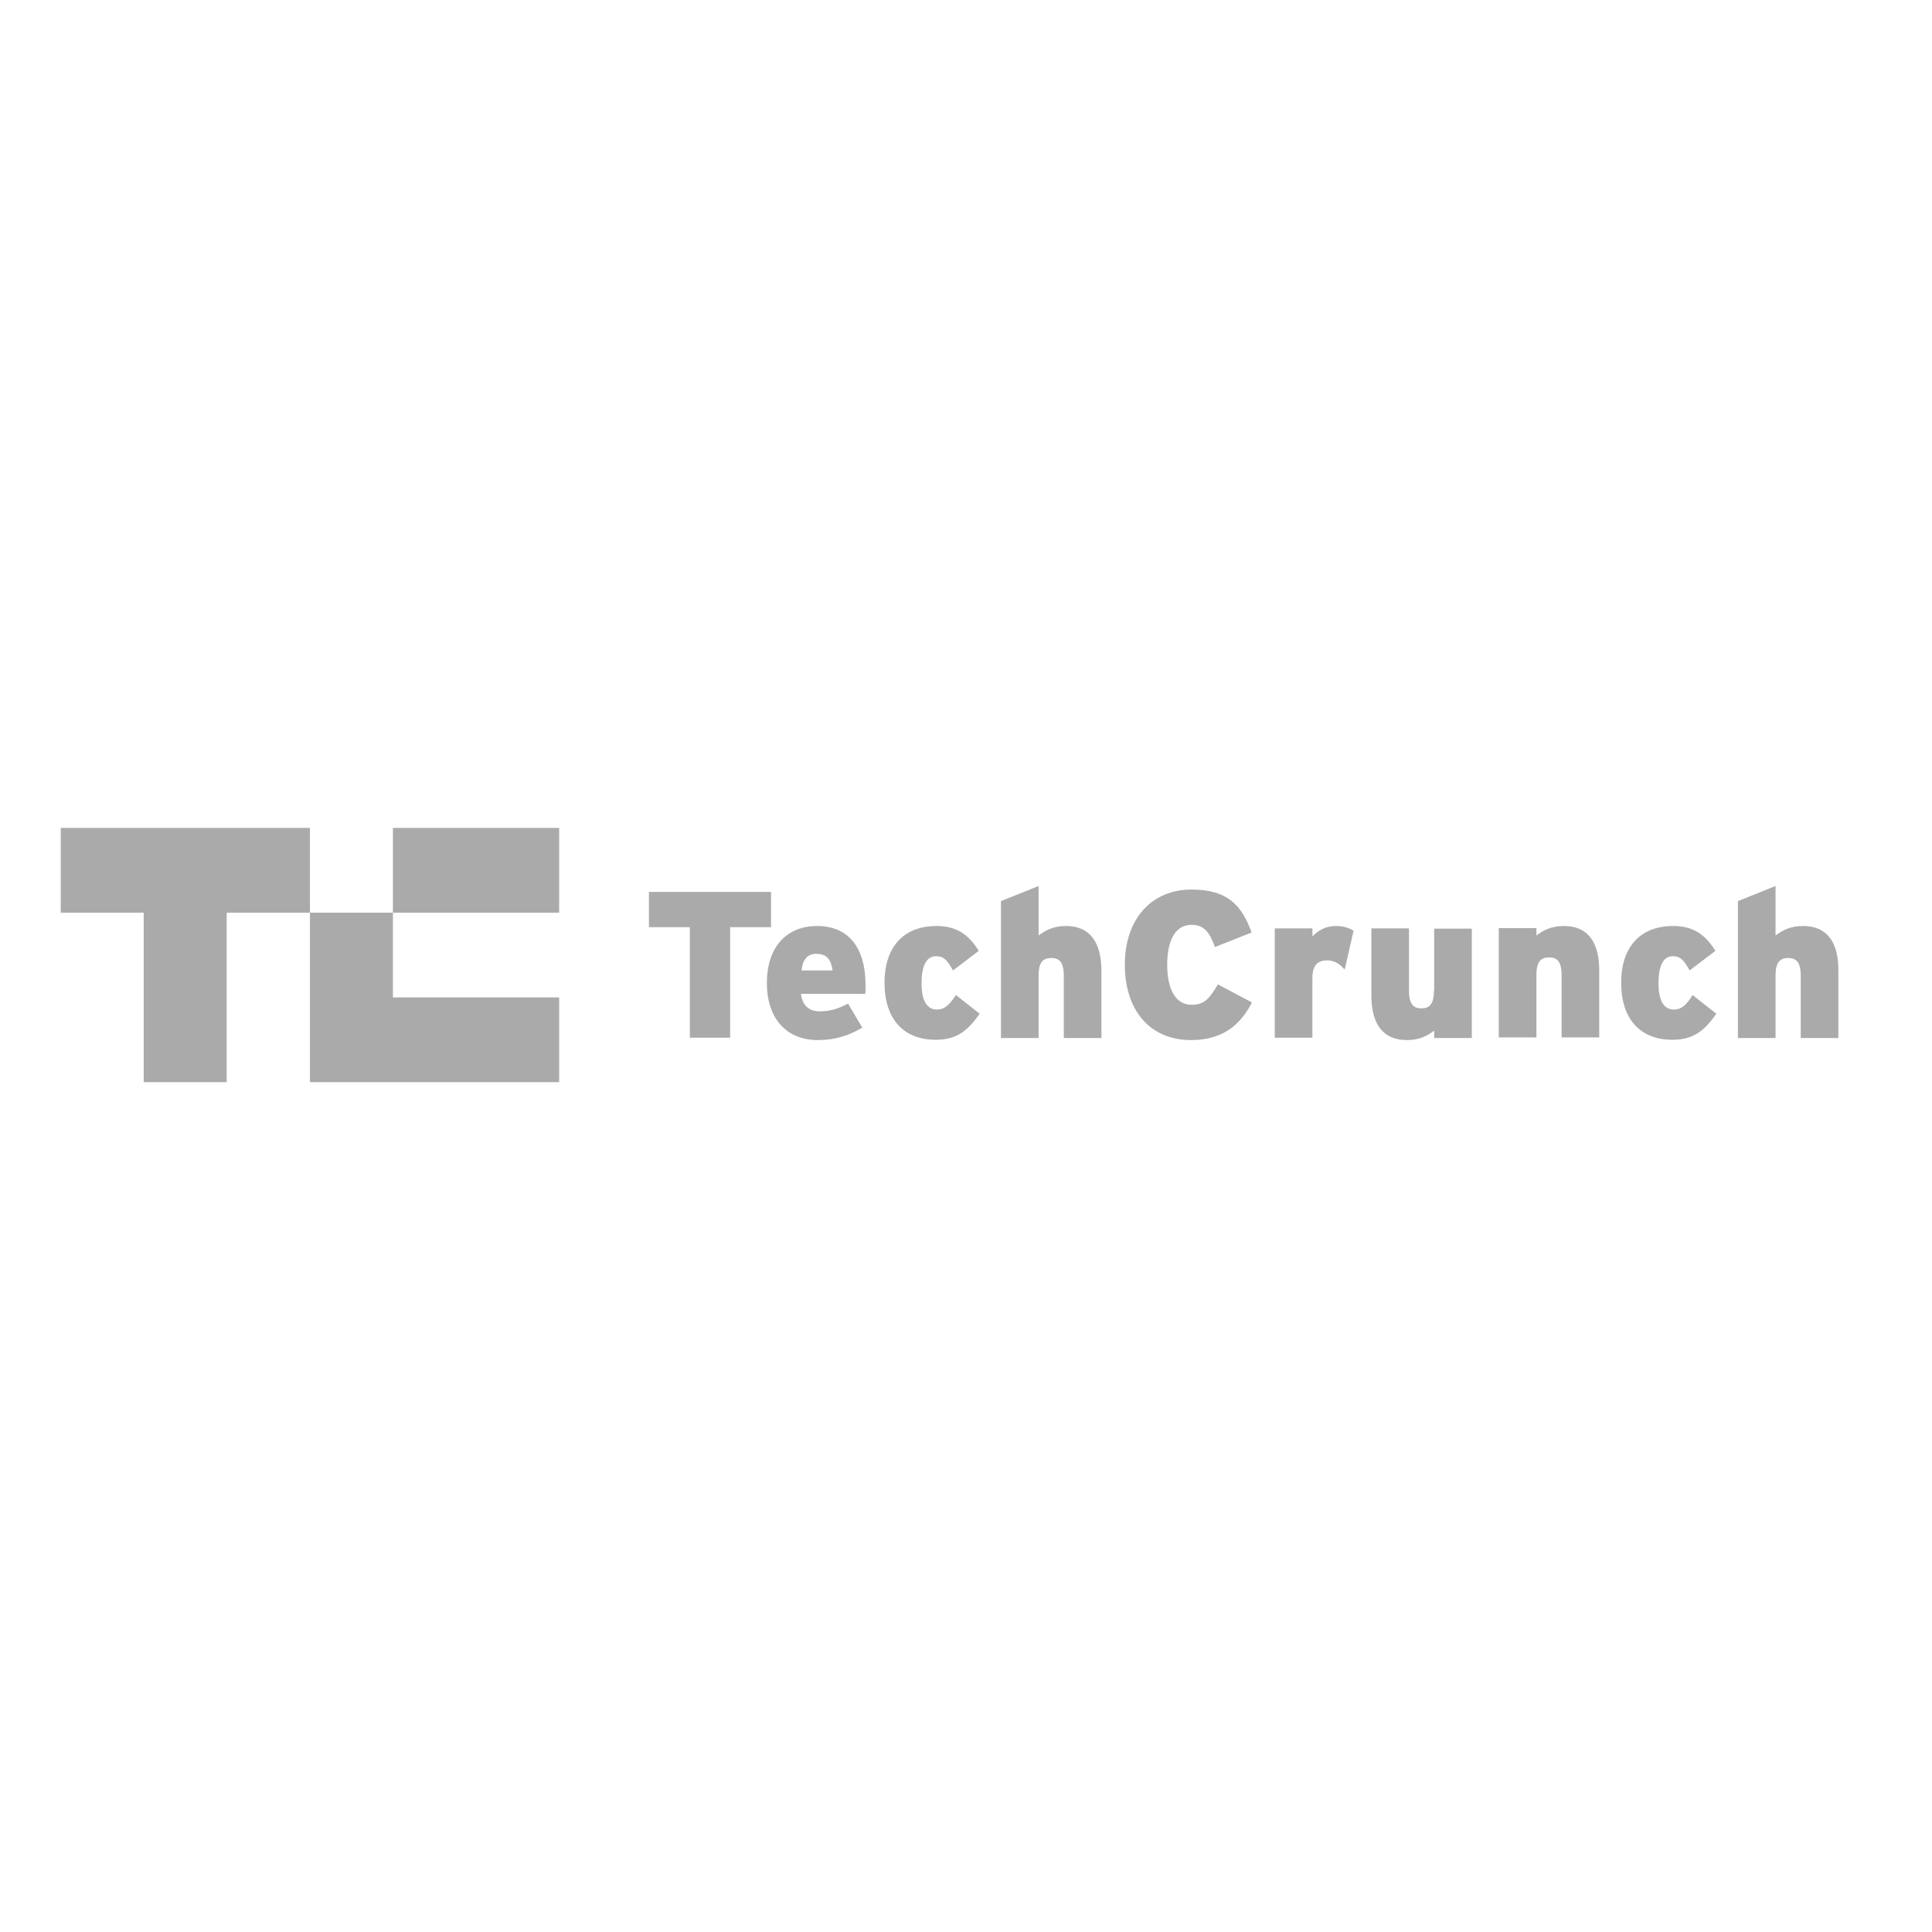 <?xml version="1.0" encoding="utf-8"?>
<!-- Generator: Adobe Illustrator 19.2.1, SVG Export Plug-In . SVG Version: 6.00 Build 0)  -->
<svg version="1.1" id="layer" xmlns="http://www.w3.org/2000/svg" xmlns:xlink="http://www.w3.org/1999/xlink" x="0px" y="0px"
	 viewBox="0 0 652 652" style="enable-background:new 0 0 652 652;" xml:space="preserve">
<style type="text/css">
	.st0{fill:#aaaaaa;}
</style>
<g id="Page-1">
	<g id="tc">
		<polygon id="Fill-1" class="st0" points="132.6,308 188.7,308 188.7,279.4 132.6,279.4 		"/>
		<polyline id="Fill-2" class="st0" points="20.5,279.4 20.5,308 48.5,308 48.5,365.2 76.5,365.2 76.5,308 104.6,308 104.6,279.4 
			20.5,279.4 		"/>
		<polyline id="Fill-3" class="st0" points="104.6,365.2 188.7,365.2 188.7,336.6 132.6,336.6 132.6,308 104.6,308 104.6,365.2 		
			"/>
		<polyline id="Fill-4" class="st0" points="260.2,301 219,301 219,312.9 232.8,312.9 232.8,350.2 246.4,350.2 246.4,312.9 
			260.2,312.9 260.2,301 		"/>
		<path id="Fill-5" class="st0" d="M275.7,312.5c-9.7,0-16.9,6.5-16.9,19.3c0,11.3,6.1,19.2,17.2,19.2c5.8,0,10.5-1.5,15-4.2
			l-4.8-8.1c-3.7,1.9-6.3,2.6-9.6,2.6c-3.4,0-5.8-1.8-6.3-5.9h21.7c0.1-0.6,0.1-1.4,0.1-2.5C292.2,319.2,285.9,312.5,275.7,312.5z
			 M270.5,327.5c0.4-3.7,2-5.6,4.9-5.6c3.7,0,5,1.9,5.6,5.6H270.5z"/>
		<path id="Fill-6" class="st0" d="M316.2,340.7c-3.4,0-5.2-3-5.2-8.9c0-5.8,1.6-9.1,4.9-9.1c2.7,0,3.9,1.5,5.7,4.8l8.7-6.6
			c-3.2-5.2-7.2-8.4-14.2-8.4c-11.8,0-17.6,7.8-17.6,19.1c0,12.4,6.5,19.3,17.3,19.3c6.5,0,10.5-2.5,14.8-8.8l-8-6.3
			C320.2,339.4,318.6,340.7,316.2,340.7"/>
		<path id="Fill-7" class="st0" d="M359.8,312.5c-4.4,0-7,1.5-9.3,3.2V299l-12.7,5.1v46.2h12.7v-21.1c0-4.6,1.6-5.9,4.3-5.9
			c2.6,0,4.2,1.3,4.2,6v21h12.7v-22.6C371.7,318,367.8,312.5,359.8,312.5"/>
		<path id="Fill-8" class="st0" d="M402.2,339.1c-5.9,0-8.3-6-8.3-13.5c0-7.8,2.5-13.5,8.2-13.5c4.5,0,6.2,2.9,7.9,7.5l12.4-4.9
			c-3.4-9.3-8.2-14.5-20.3-14.5c-13.2,0-22.5,9.6-22.5,25.4c0,14.6,7.8,25.4,22.4,25.4c11.7,0,17.2-6.3,20.5-12.7l-11.5-6.1
			C408.3,336.8,406.5,339.1,402.2,339.1"/>
		<path id="Fill-9" class="st0" d="M442.9,316v-2.7h-12.7v36.9h12.7v-20.1c0-4.5,1.9-6,5-6c2.5,0,4.3,1.3,5.9,3.1l3-13.1
			c-1.5-0.9-3.3-1.6-6-1.6C447.5,312.5,445,313.9,442.9,316"/>
		<path id="Fill-10" class="st0" d="M483.9,334.4c0,4.6-1.6,5.9-4.2,5.9c-2.6,0-4.2-1.3-4.2-6v-21h-12.7v22.6
			c0,9.7,3.9,15.1,12,15.1c4.3,0,7-1.5,9.2-3.2v2.5h12.7v-36.9h-12.7V334.4"/>
		<path id="Fill-11" class="st0" d="M527.8,312.5c-4.4,0-7,1.5-9.3,3.2v-2.5h-12.7v36.9h12.7v-21.1c0-4.6,1.6-5.9,4.3-5.9
			c2.6,0,4.2,1.3,4.2,6v21h12.7v-22.6C539.7,318,535.9,312.5,527.8,312.5"/>
		<path id="Fill-12" class="st0" d="M564.9,340.7c-3.4,0-5.2-3-5.2-8.9c0-5.8,1.6-9.1,4.8-9.1c2.7,0,3.9,1.5,5.7,4.8l8.7-6.6
			c-3.2-5.2-7.2-8.4-14.2-8.4c-11.8,0-17.6,7.8-17.6,19.1c0,12.4,6.5,19.3,17.3,19.3c6.5,0,10.5-2.5,14.8-8.8l-8-6.3
			C569,339.4,567.3,340.7,564.9,340.7"/>
		<path id="Fill-13" class="st0" d="M608.5,312.5c-4.4,0-7,1.5-9.3,3.2V299l-12.7,5.1v46.2h12.7v-21.1c0-4.6,1.6-5.9,4.3-5.9
			c2.6,0,4.2,1.3,4.2,6v21h12.7v-22.6C620.5,318,616.6,312.5,608.5,312.5"/>
	</g>
</g>
</svg>
